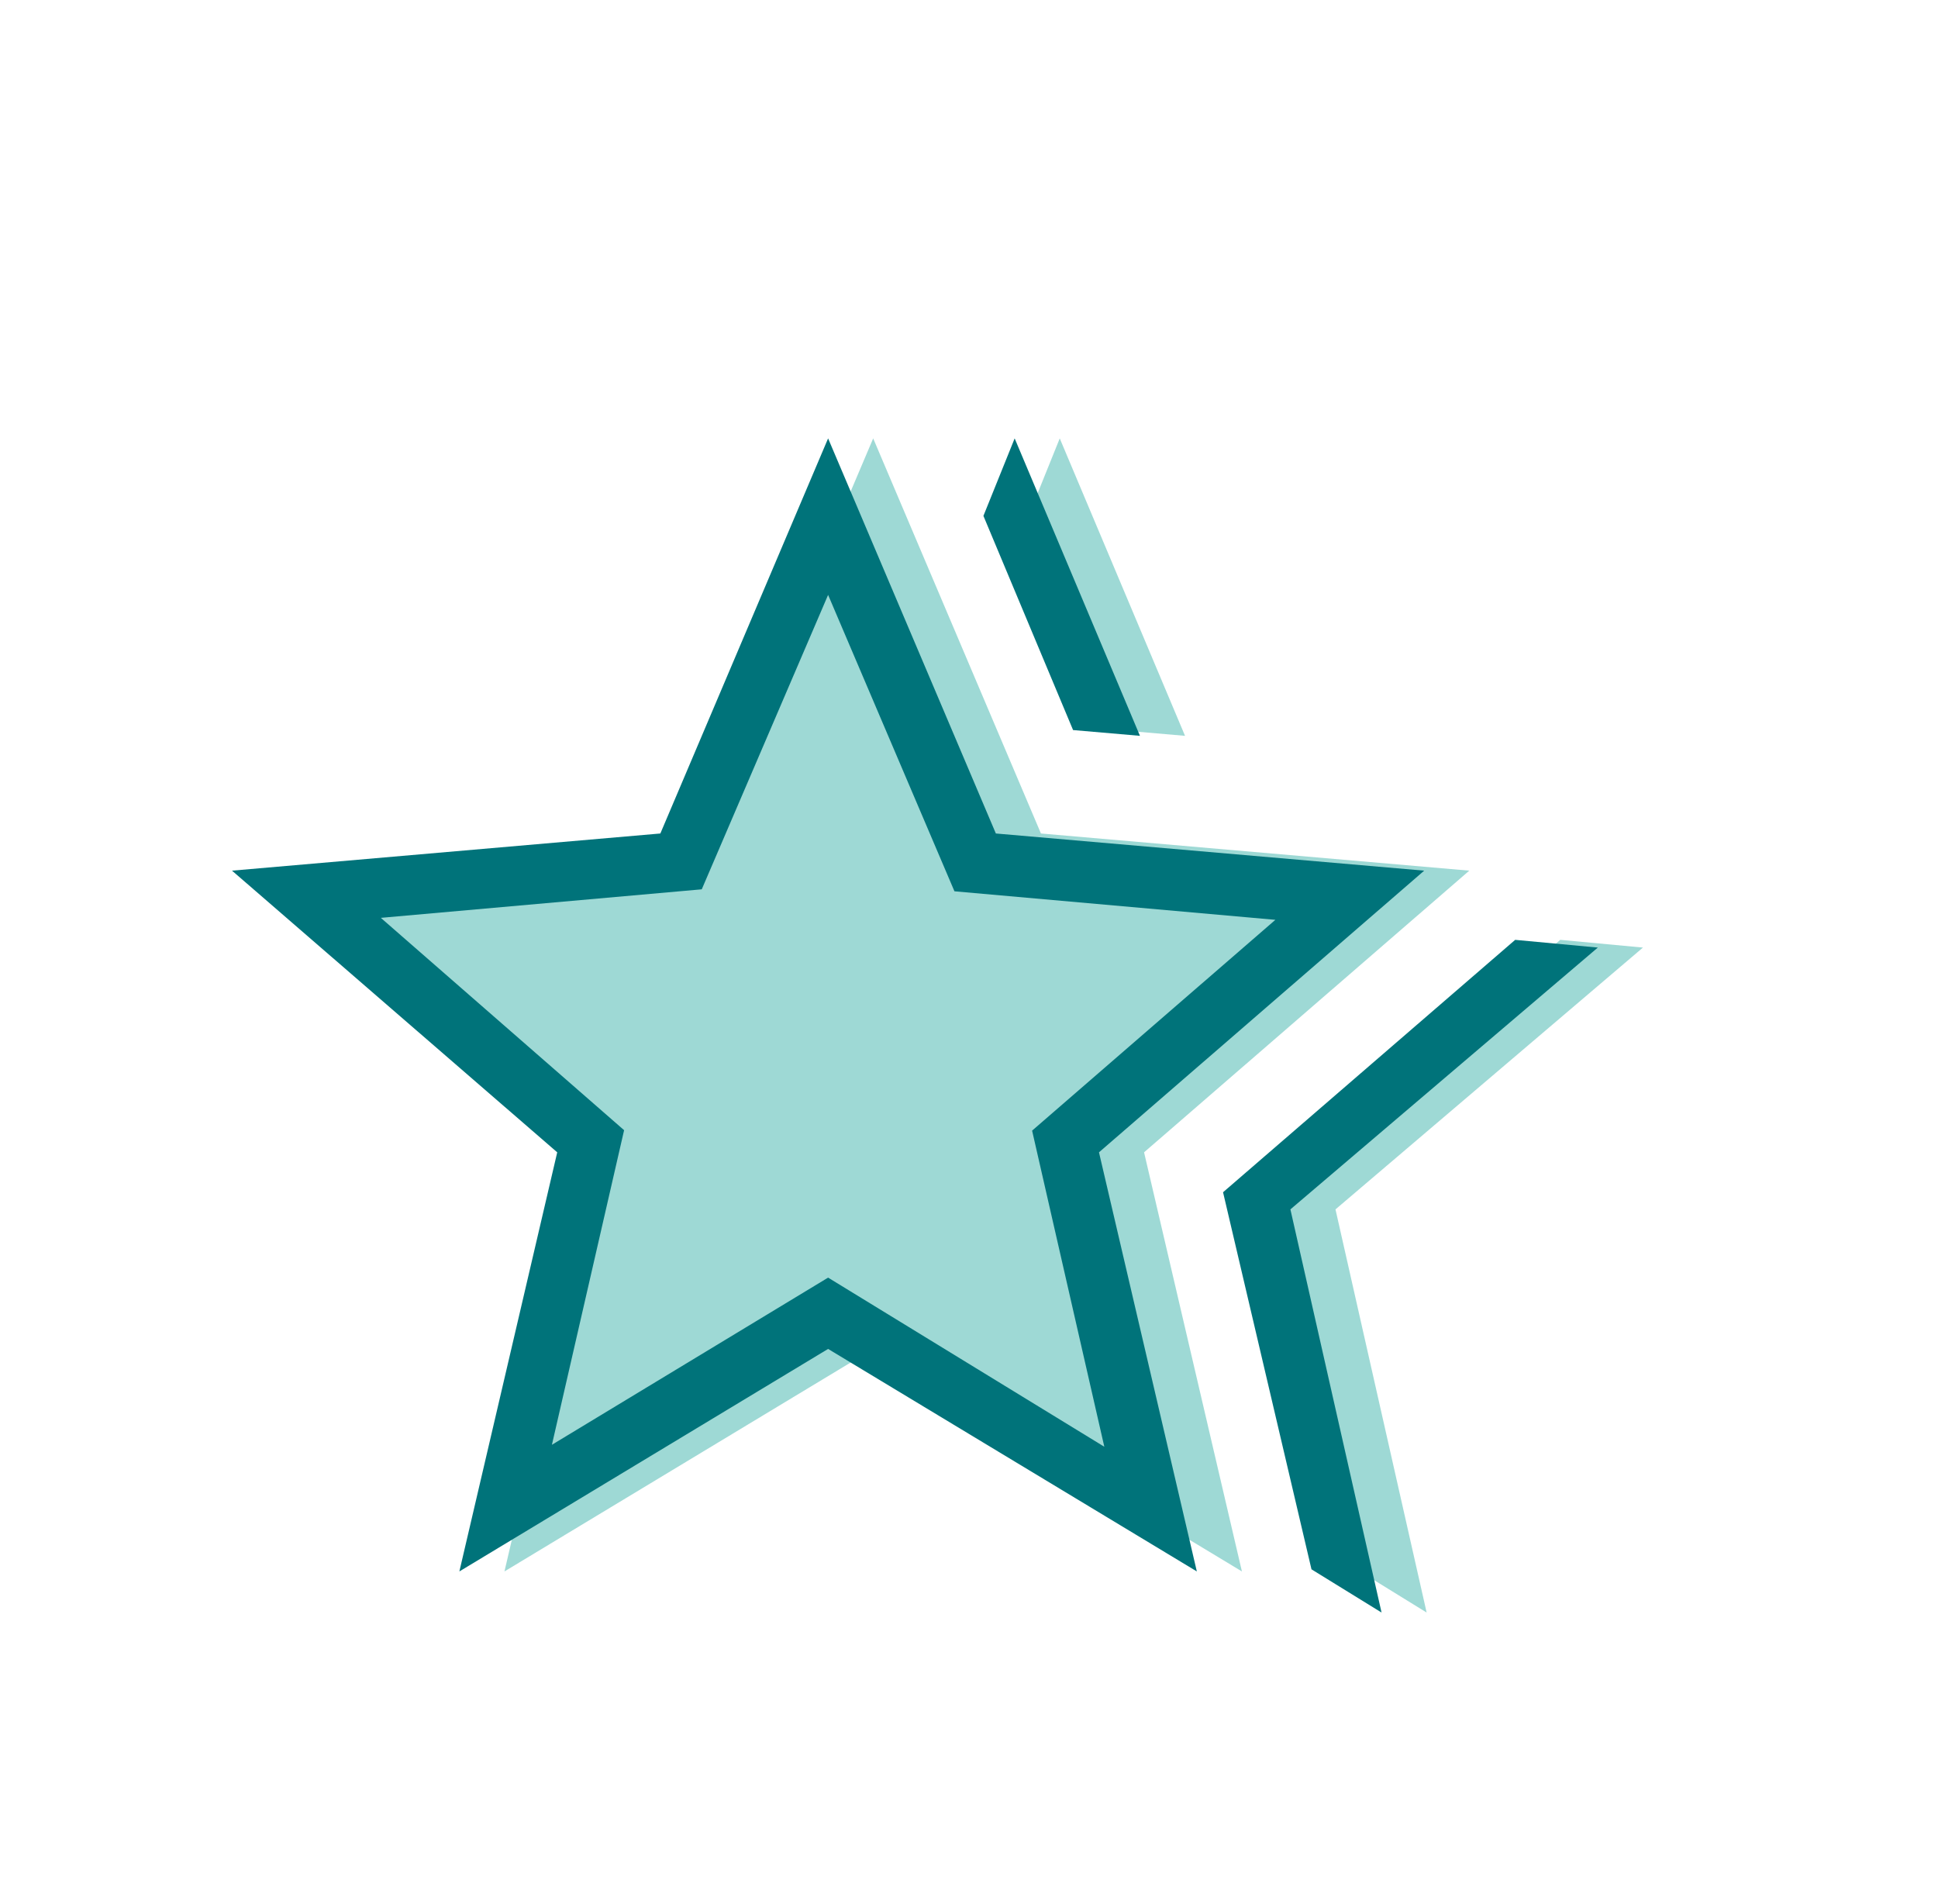 <?xml version="1.0" encoding="UTF-8"?> <svg xmlns="http://www.w3.org/2000/svg" width="57" height="56" viewBox="0 0 57 56" fill="none"><g opacity="0.4"><mask id="mask0_8838_31256" style="mask-type:alpha" maskUnits="userSpaceOnUse" x="1" y="0" width="56" height="56"><rect x="1.326" width="55.673" height="55.673" fill="#D9D9D9"></rect></mask><g mask="url(#mask0_8838_31256)"><path d="M37.298 35.064L45.89 27.641L48.322 27.868L39.279 35.568L41.96 47.425L39.899 46.154L37.298 35.064ZM32.886 21.471L30.25 15.172L31.169 12.893L34.854 21.641L32.886 21.471ZM14.837 46.216L17.715 33.89L8.15 25.606L20.748 24.513L25.682 12.893L30.616 24.513L43.214 25.606L33.649 33.89L36.527 46.216L25.682 39.672L14.837 46.216Z" fill="#0DA096"></path></g></g><mask id="mask1_8838_31256" style="mask-type:alpha" maskUnits="userSpaceOnUse" x="0" y="0" width="56" height="56"><rect width="55.673" height="55.673" fill="#D9D9D9"></rect></mask><g mask="url(#mask1_8838_31256)"><path d="M35.972 35.064L44.564 27.641L46.995 27.868L37.953 35.568L40.634 47.425L38.573 46.154L35.972 35.064ZM31.561 21.471L28.924 15.172L29.843 12.893L33.528 21.641L31.561 21.471ZM16.233 42.491L24.356 37.575L32.48 42.549L30.356 33.252L37.511 27.052L28.072 26.213L24.356 17.496L20.64 26.155L11.201 26.994L18.356 33.239L16.233 42.491ZM13.511 46.216L16.389 33.89L6.824 25.606L19.422 24.513L24.356 12.893L29.29 24.513L41.888 25.606L32.323 33.89L35.201 46.216L24.356 39.672L13.511 46.216Z" fill="#00737A"></path></g></svg> 